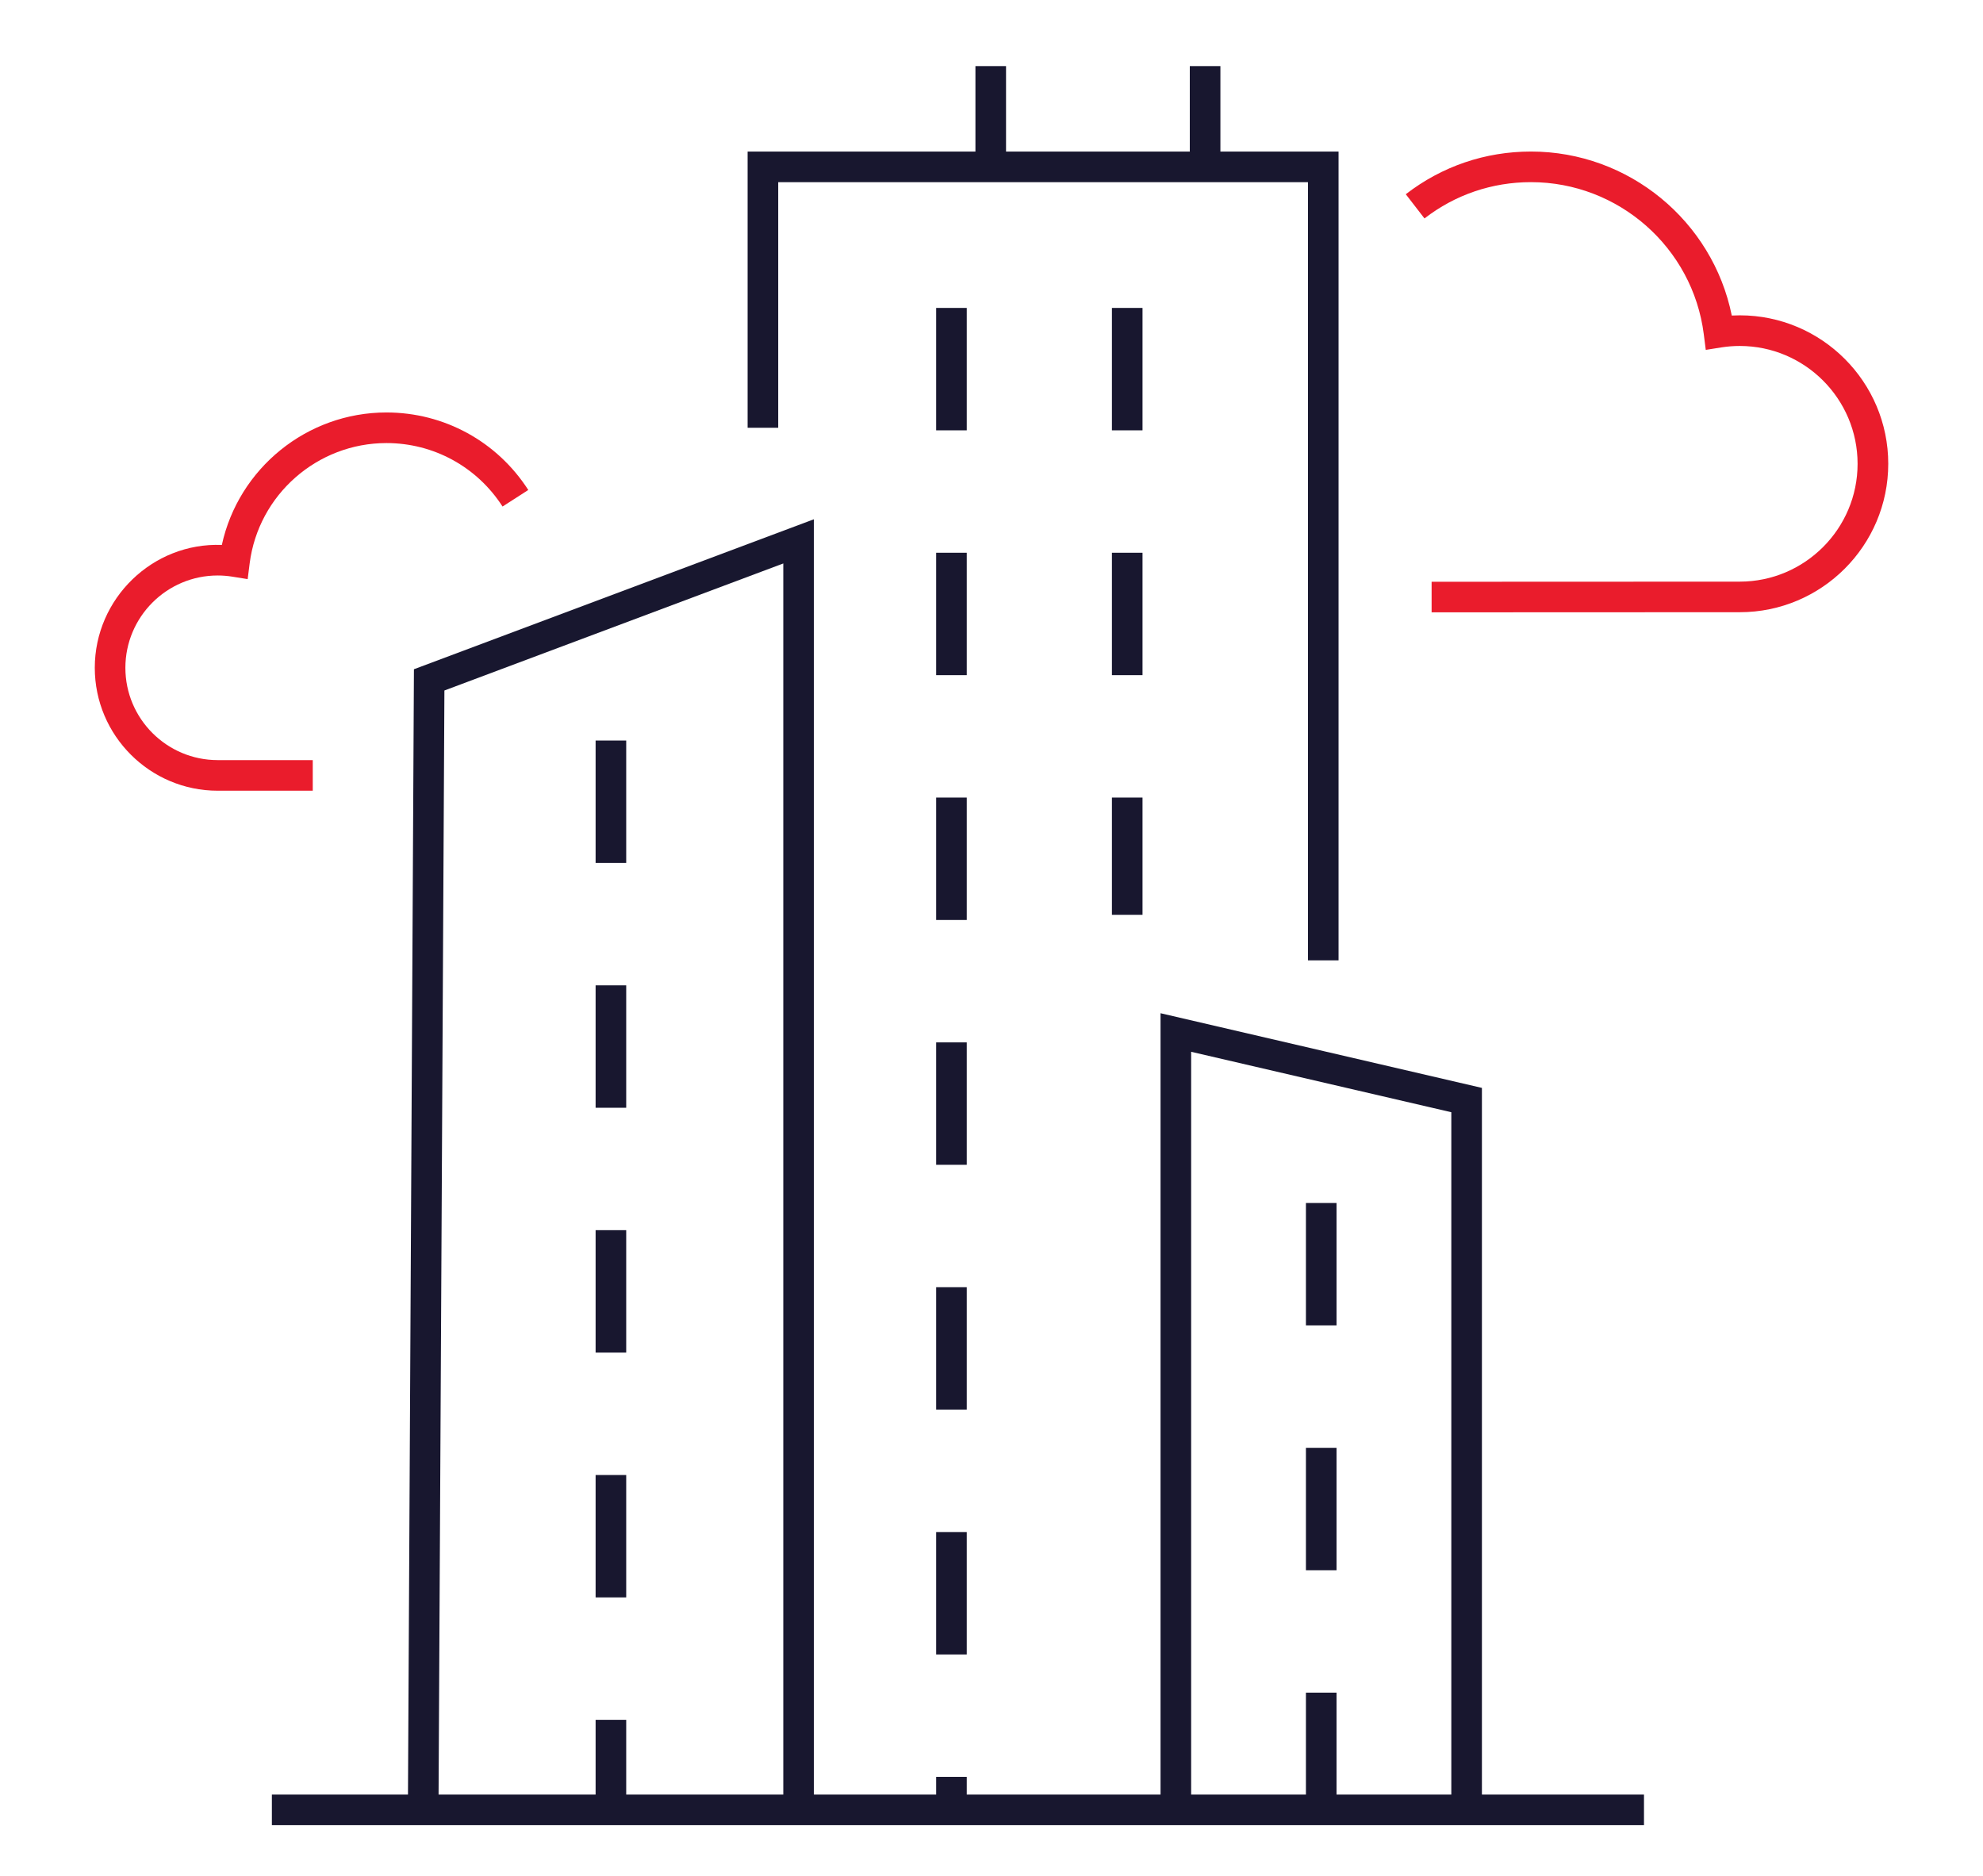 <?xml version="1.0" encoding="UTF-8"?>
<svg id="Layer_1" data-name="Layer 1" xmlns="http://www.w3.org/2000/svg" width="22.86mm" height="21.625mm" version="1.1" viewBox="0 0 64.8 61.3">
  <defs>
    <style>
      .cls-1 {
        fill: #ea1c2c;
      }

      .cls-1, .cls-2 {
        stroke-width: 0px;
      }

      .cls-2 {
        fill: #18172f;
      }
    </style>
  </defs>
  <g>
    <polygon class="cls-2" points="43.741 31.381 42.741 31.381 42.741 5.953 25.43 5.953 25.43 13.978 24.43 13.978 24.43 4.953 43.741 4.953 43.741 31.381"/>
    <g>
      <rect class="cls-2" x="31.875" y="2.16" width="1" height="3.293"/>
      <rect class="cls-2" x="38.88" y="2.16" width="1" height="3.293"/>
    </g>
    <polygon class="cls-2" points="14.329 59.124 13.329 59.119 13.526 21.869 26.596 16.968 26.596 59.122 25.596 59.122 25.596 18.412 14.522 22.563 14.329 59.124"/>
    <path class="cls-1" d="M46.782,20.01v-1l10.069-.004c2.123,0,3.851-1.727,3.851-3.85s-1.728-3.851-3.851-3.851c-.204,0-.404.016-.601.047l-.509.081-.065-.512c-.36-2.833-2.788-4.969-5.647-4.969-1.272,0-2.477.41-3.48,1.186l-.611-.791c1.181-.913,2.596-1.395,4.092-1.395,3.197,0,5.936,2.272,6.561,5.359.086-.004.174-.007.262-.007,2.675,0,4.851,2.176,4.851,4.851s-2.176,4.85-4.851,4.85l-10.069.004Z"/>
    <path class="cls-1" d="M10.22,25.838h-3.106c-2.215,0-4.017-1.803-4.017-4.017,0-2.26,1.89-4.1,4.152-4.014.545-2.499,2.777-4.329,5.379-4.329,1.883,0,3.616.947,4.635,2.533l-.841.541c-.834-1.298-2.253-2.074-3.794-2.074-2.263,0-4.185,1.691-4.47,3.933l-.065.513-.51-.082c-.153-.024-.31-.037-.469-.037-1.664,0-3.017,1.353-3.017,3.017s1.354,3.016,3.017,3.016h3.106v1.001Z"/>
    <polygon class="cls-2" points="48.426 59.141 47.426 59.141 47.426 36.344 38.924 34.369 38.924 59.141 37.924 59.141 37.924 33.109 48.426 35.549 48.426 59.141"/>
    <path class="cls-2" d="M37.335,29.893h-1v-3.831h1v3.831ZM37.335,22.062h-1v-4h1v4ZM37.335,14.062h-1v-4h1v4Z"/>
    <path class="cls-2" d="M43.675,59.141h-1v-3.831h1v3.831ZM43.675,51.31h-1v-4h1v4ZM43.675,43.31h-1v-4h1v4Z"/>
    <path class="cls-2" d="M20.463,59.141h-1v-2.943h1v2.943ZM20.463,52.198h-1v-4h1v4ZM20.463,44.198h-1v-4h1v4ZM20.463,36.198h-1v-4h1v4ZM20.463,28.198h-1v-4h1v4Z"/>
    <path class="cls-2" d="M31.591,59.141h-1v-1.079h1v1.079ZM31.591,54.062h-1v-4h1v4ZM31.591,46.062h-1v-4h1v4ZM31.591,38.062h-1v-4h1v4ZM31.591,30.062h-1v-4h1v4ZM31.591,22.062h-1v-4h1v4ZM31.591,14.062h-1v-4h1v4Z"/>
  </g>
  <rect class="cls-2" x="8.884" y="58.641" width="44.838" height="1"/>
</svg>